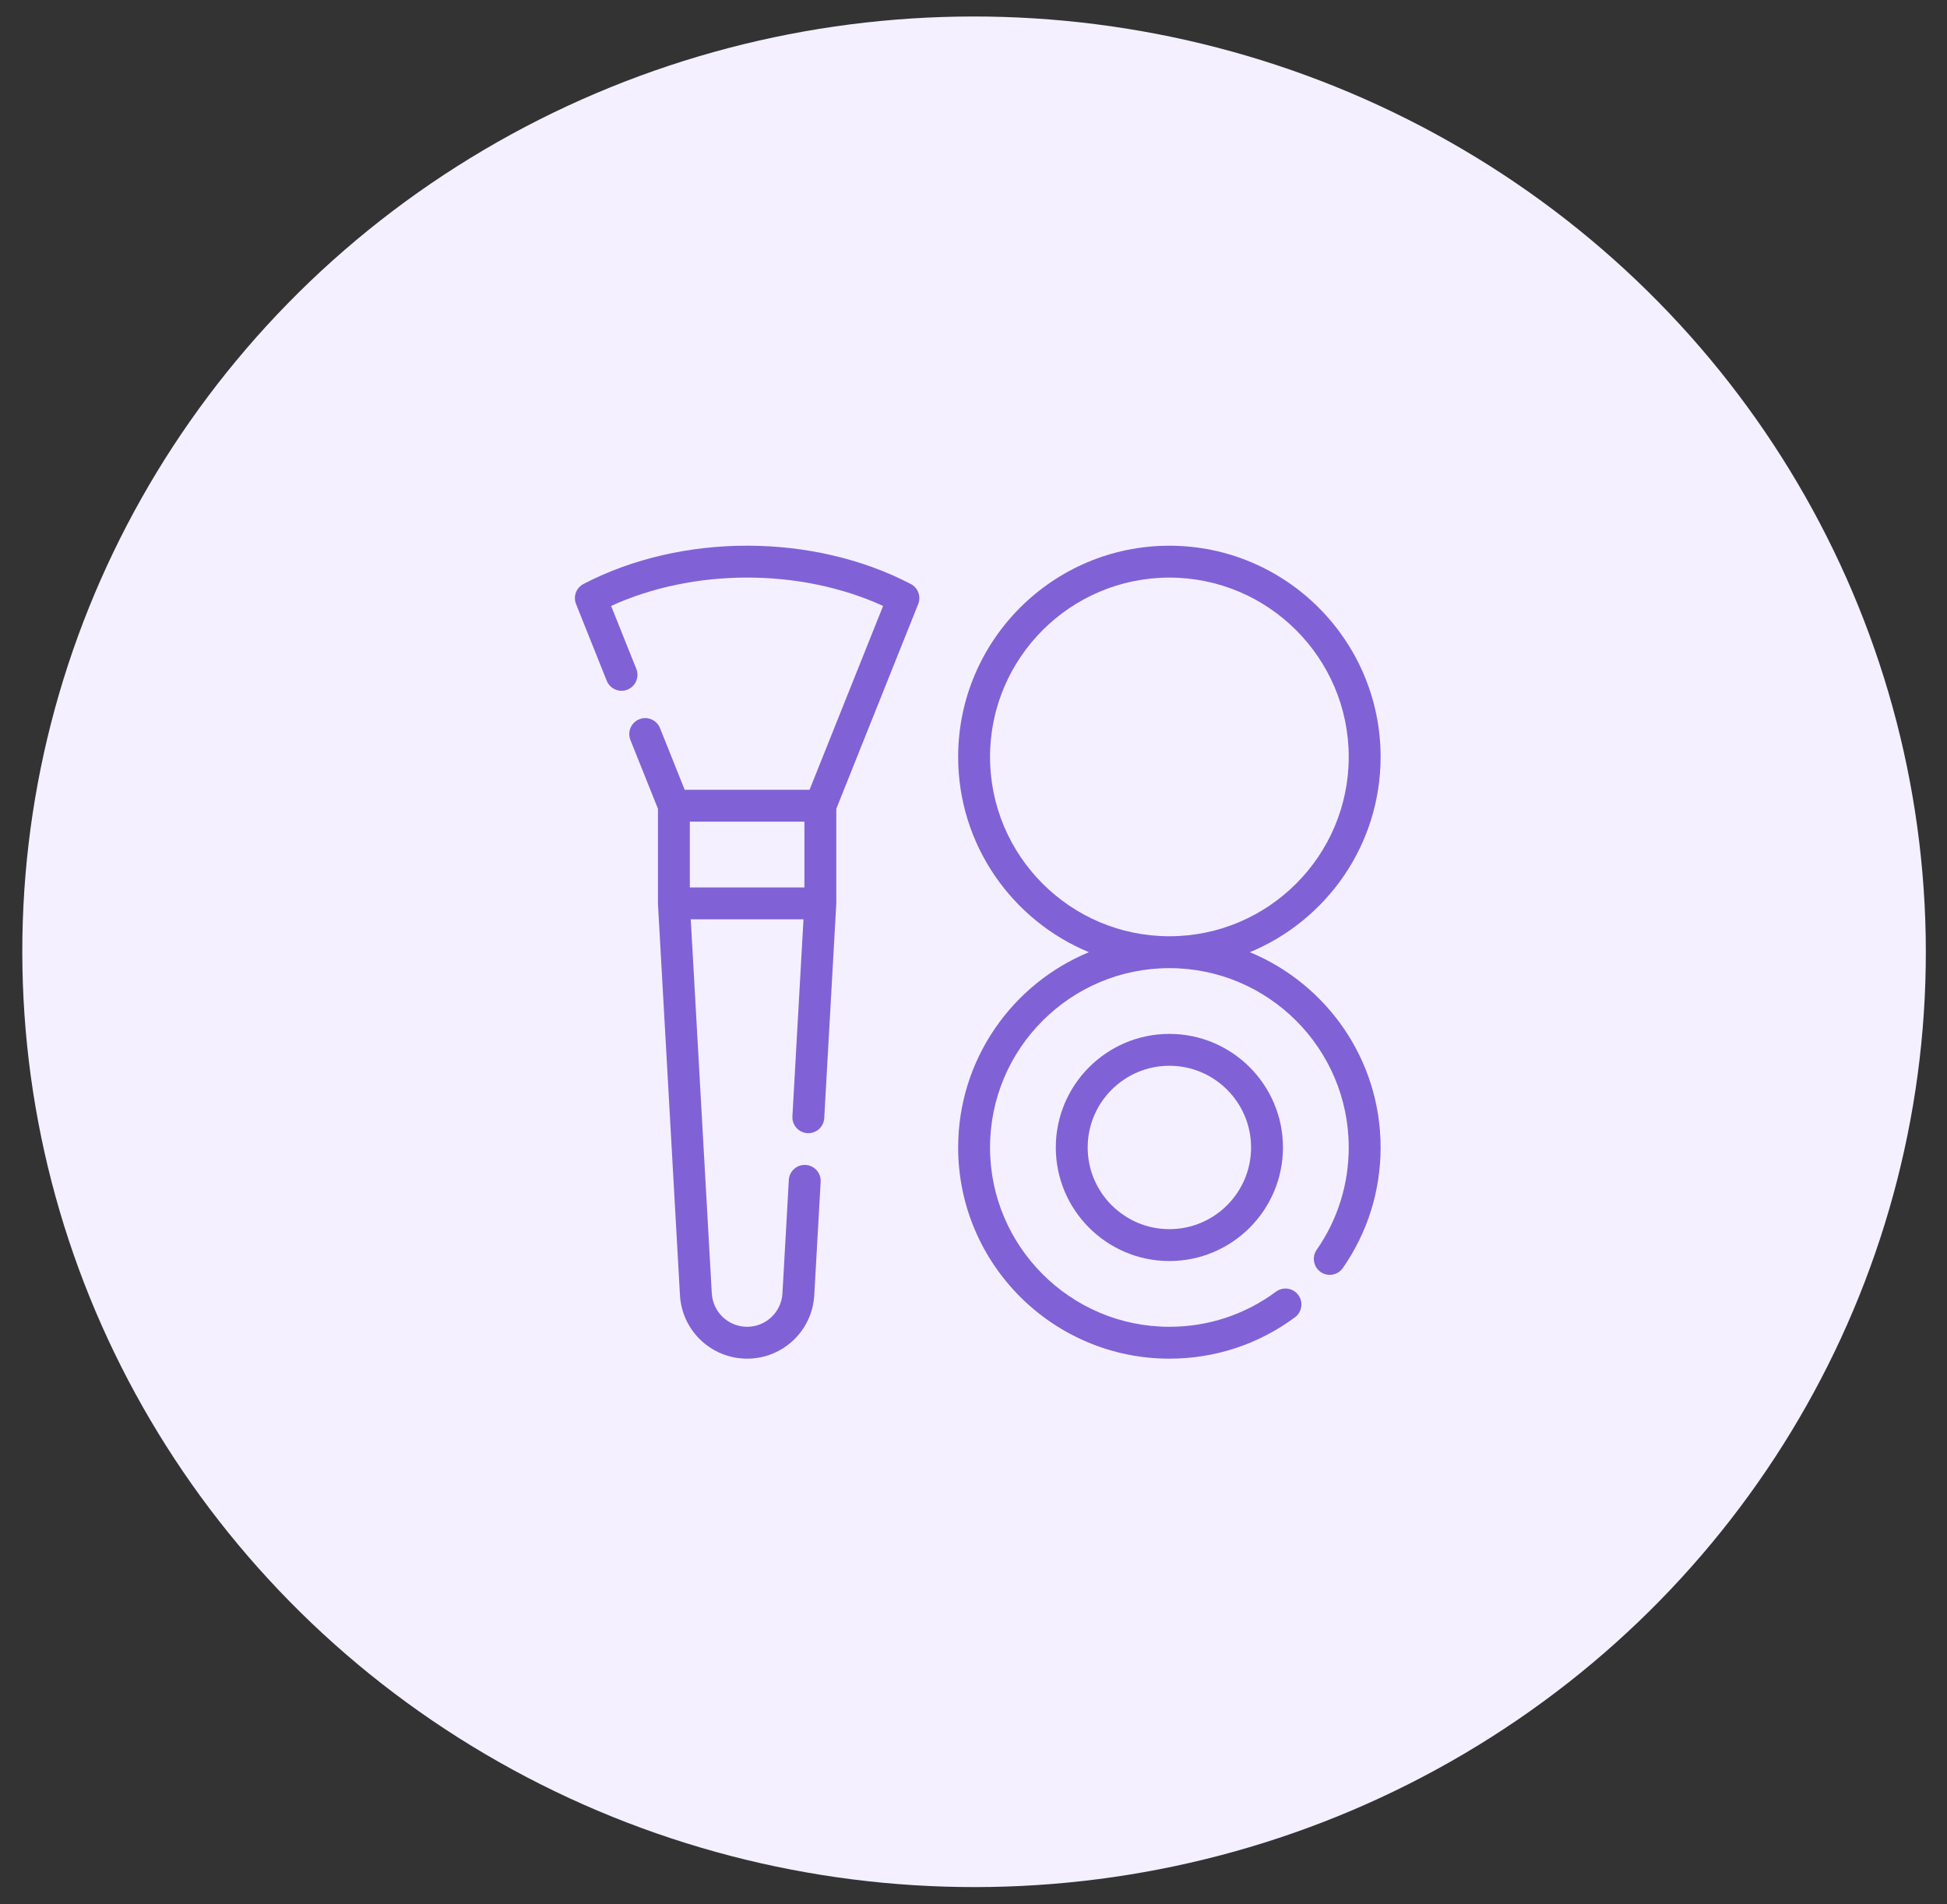 <?xml version="1.0" encoding="UTF-8"?> <svg xmlns="http://www.w3.org/2000/svg" width="229" height="224" viewBox="0 0 229 224" fill="none"><rect x="0" y="0" width="229" height="224" fill="#333333" stroke="none"/><ellipse cx="111.927" cy="110" rx="111.927" ry="110" transform="matrix(1 -0.017 0.018 1 0.66 3.859)" fill="#F4F0FF"></ellipse><g clip-path="url(#clip0_301_16981)"><path d="M147.004 112.004C156.021 108.274 162.383 99.384 162.383 89.035C162.383 75.336 151.238 64.191 137.539 64.191C123.84 64.191 112.695 75.336 112.695 89.035C112.695 99.384 119.057 108.274 128.074 112.004C119.057 115.733 112.695 124.623 112.695 134.973C112.695 148.672 123.84 159.816 137.539 159.816C142.903 159.816 148.011 158.133 152.311 154.948C153.143 154.332 153.318 153.158 152.701 152.325C152.085 151.493 150.911 151.319 150.079 151.935C146.429 154.638 142.093 156.066 137.539 156.066C125.908 156.066 116.445 146.604 116.445 134.973C116.445 123.341 125.908 113.879 137.539 113.879C149.17 113.879 158.633 123.341 158.633 134.973C158.633 139.305 157.33 143.467 154.864 147.01C154.273 147.86 154.482 149.028 155.332 149.62C156.182 150.211 157.351 150.002 157.942 149.152C160.847 144.977 162.383 140.075 162.383 134.973C162.383 124.623 156.021 115.733 147.004 112.004ZM116.445 89.035C116.445 77.404 125.908 67.941 137.539 67.941C149.17 67.941 158.633 77.404 158.633 89.035C158.633 100.666 149.17 110.129 137.539 110.129C125.908 110.129 116.445 100.666 116.445 89.035Z" fill="#8062D6"></path><path d="M107.122 68.693C95.647 62.71 80.191 62.661 68.626 68.693C67.772 69.138 67.394 70.158 67.752 71.052L71.361 80.074C71.746 81.036 72.837 81.503 73.798 81.119C74.76 80.734 75.227 79.643 74.843 78.682L71.879 71.275C81.507 66.87 94.048 66.783 103.868 71.275L95.217 92.9H80.531L77.629 85.647C77.244 84.686 76.153 84.219 75.192 84.603C74.23 84.987 73.763 86.079 74.147 87.04L77.386 95.136C77.387 107.037 77.384 106.273 77.389 106.367L79.972 152.299C80.184 156.514 83.654 159.815 87.873 159.815C92.098 159.815 95.565 156.499 95.775 152.31L96.523 139.007C96.581 137.973 95.79 137.088 94.756 137.03C93.717 136.969 92.837 137.763 92.779 138.797L92.031 152.111C91.918 154.344 90.073 156.066 87.873 156.066C85.654 156.066 83.829 154.328 83.717 152.1L81.245 108.137H94.504L93.201 131.312C93.143 132.346 93.934 133.231 94.968 133.289C96.002 133.347 96.887 132.556 96.945 131.522C98.42 105.255 98.362 106.364 98.362 106.262V95.137L107.997 71.052C108.354 70.158 107.976 69.138 107.122 68.693ZM81.136 104.387V96.65H94.612V104.387H81.136Z" fill="#8062D6"></path><path d="M124.18 134.973C124.18 142.339 130.173 148.332 137.539 148.332C144.905 148.332 150.898 142.339 150.898 134.973C150.898 127.606 144.905 121.613 137.539 121.613C130.173 121.613 124.18 127.606 124.18 134.973ZM147.148 134.973C147.148 140.271 142.838 144.582 137.539 144.582C132.24 144.582 127.93 140.271 127.93 134.973C127.93 129.674 132.24 125.363 137.539 125.363C142.838 125.363 147.148 129.674 147.148 134.973Z" fill="#8062D6"></path></g><defs><clipPath id="clip0_301_16981"><rect width="96" height="96" fill="white" transform="translate(67 64)"></rect></clipPath></defs></svg> 